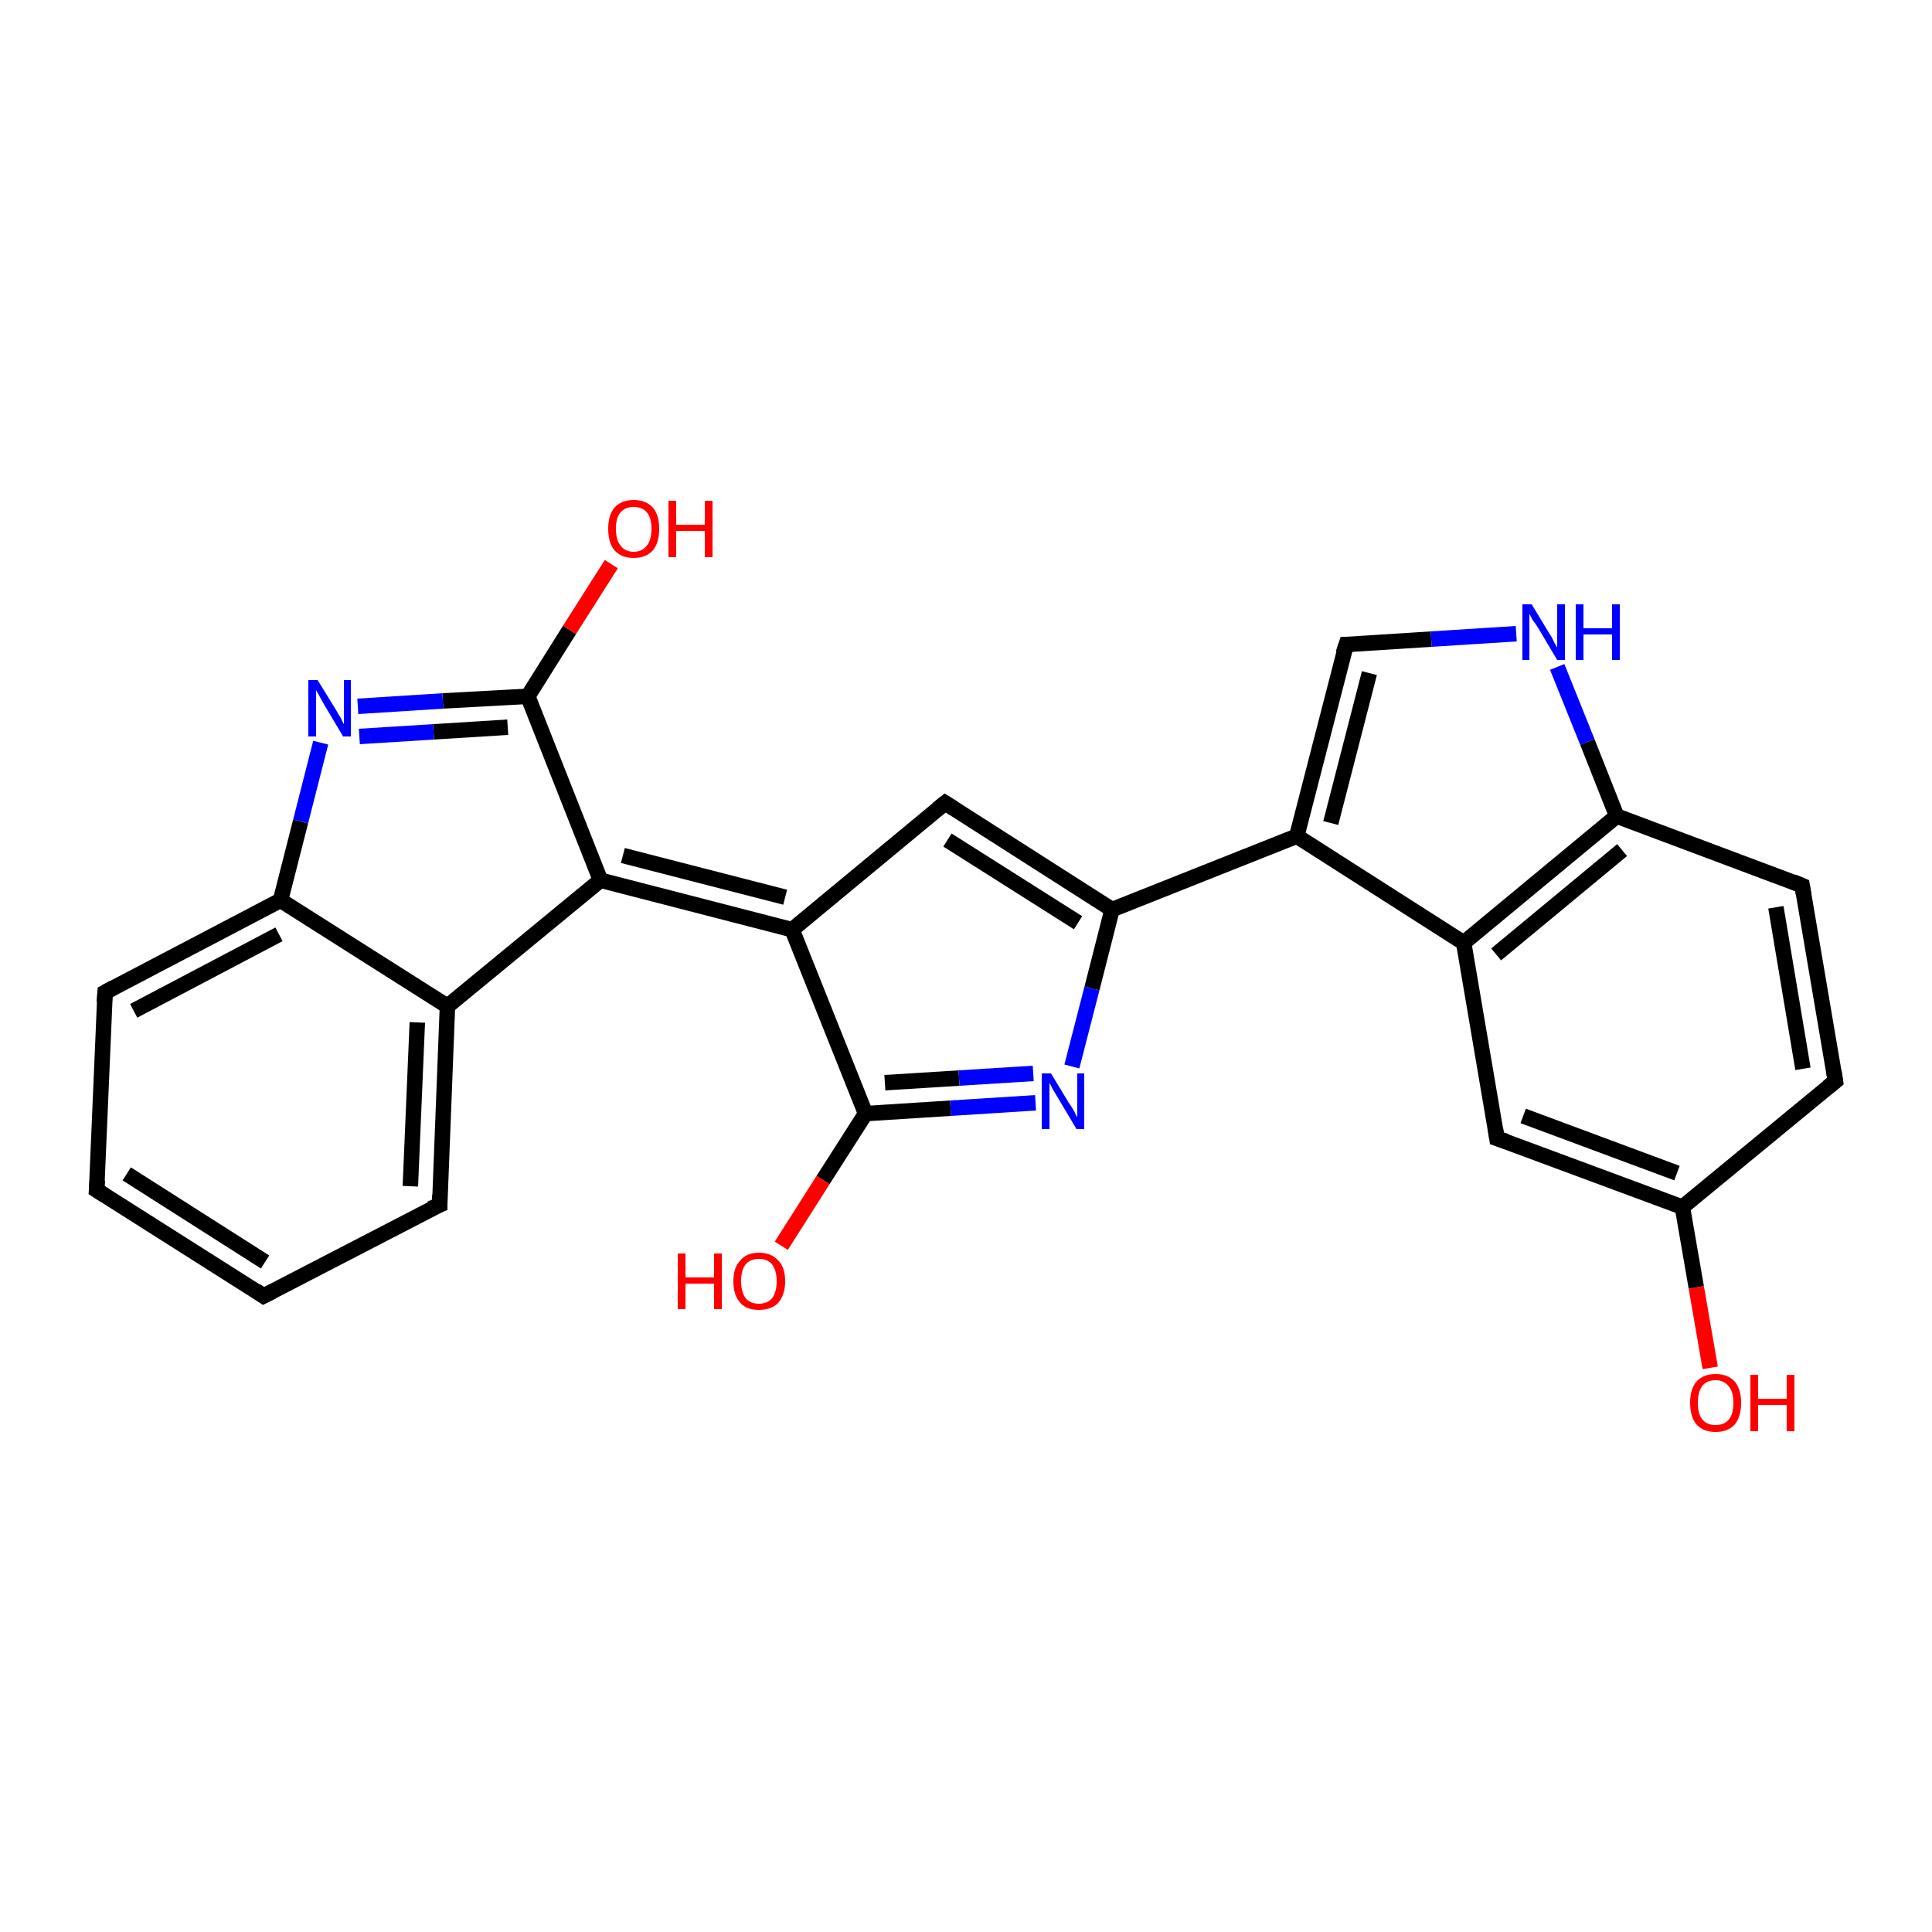 <?xml version='1.0' encoding='iso-8859-1'?>
<svg version='1.1' baseProfile='full'
              xmlns='http://www.w3.org/2000/svg'
                      xmlns:rdkit='http://www.rdkit.org/xml'
                      xmlns:xlink='http://www.w3.org/1999/xlink'
                  xml:space='preserve'
width='250px' height='250px' viewBox='0 0 250 250'>
<!-- END OF HEADER -->
<rect style='opacity:1.0;fill:#FFFFFF;stroke:none' width='250.0' height='250.0' x='0.0' y='0.0'> </rect>
<path class='bond-0 atom-0 atom-1' d='M 34.1,167.7 L 12.5,154.0' style='fill:none;fill-rule:evenodd;stroke:#000000;stroke-width:2.0px;stroke-linecap:butt;stroke-linejoin:miter;stroke-opacity:1' />
<path class='bond-0 atom-0 atom-1' d='M 34.3,163.3 L 16.4,151.9' style='fill:none;fill-rule:evenodd;stroke:#000000;stroke-width:2.0px;stroke-linecap:butt;stroke-linejoin:miter;stroke-opacity:1' />
<path class='bond-1 atom-0 atom-2' d='M 34.1,167.7 L 56.9,155.9' style='fill:none;fill-rule:evenodd;stroke:#000000;stroke-width:2.0px;stroke-linecap:butt;stroke-linejoin:miter;stroke-opacity:1' />
<path class='bond-2 atom-1 atom-3' d='M 12.5,154.0 L 13.6,128.4' style='fill:none;fill-rule:evenodd;stroke:#000000;stroke-width:2.0px;stroke-linecap:butt;stroke-linejoin:miter;stroke-opacity:1' />
<path class='bond-3 atom-2 atom-10' d='M 56.9,155.9 L 57.9,130.2' style='fill:none;fill-rule:evenodd;stroke:#000000;stroke-width:2.0px;stroke-linecap:butt;stroke-linejoin:miter;stroke-opacity:1' />
<path class='bond-3 atom-2 atom-10' d='M 53.1,153.5 L 54.0,132.3' style='fill:none;fill-rule:evenodd;stroke:#000000;stroke-width:2.0px;stroke-linecap:butt;stroke-linejoin:miter;stroke-opacity:1' />
<path class='bond-4 atom-3 atom-15' d='M 13.6,128.4 L 36.3,116.5' style='fill:none;fill-rule:evenodd;stroke:#000000;stroke-width:2.0px;stroke-linecap:butt;stroke-linejoin:miter;stroke-opacity:1' />
<path class='bond-4 atom-3 atom-15' d='M 17.3,130.8 L 36.1,120.9' style='fill:none;fill-rule:evenodd;stroke:#000000;stroke-width:2.0px;stroke-linecap:butt;stroke-linejoin:miter;stroke-opacity:1' />
<path class='bond-5 atom-4 atom-5' d='M 237.5,139.9 L 233.2,114.6' style='fill:none;fill-rule:evenodd;stroke:#000000;stroke-width:2.0px;stroke-linecap:butt;stroke-linejoin:miter;stroke-opacity:1' />
<path class='bond-5 atom-4 atom-5' d='M 233.3,138.3 L 229.8,117.4' style='fill:none;fill-rule:evenodd;stroke:#000000;stroke-width:2.0px;stroke-linecap:butt;stroke-linejoin:miter;stroke-opacity:1' />
<path class='bond-6 atom-4 atom-9' d='M 237.5,139.9 L 217.7,156.2' style='fill:none;fill-rule:evenodd;stroke:#000000;stroke-width:2.0px;stroke-linecap:butt;stroke-linejoin:miter;stroke-opacity:1' />
<path class='bond-7 atom-5 atom-14' d='M 233.2,114.6 L 209.2,105.6' style='fill:none;fill-rule:evenodd;stroke:#000000;stroke-width:2.0px;stroke-linecap:butt;stroke-linejoin:miter;stroke-opacity:1' />
<path class='bond-8 atom-6 atom-9' d='M 193.7,147.3 L 217.7,156.2' style='fill:none;fill-rule:evenodd;stroke:#000000;stroke-width:2.0px;stroke-linecap:butt;stroke-linejoin:miter;stroke-opacity:1' />
<path class='bond-8 atom-6 atom-9' d='M 197.1,144.4 L 217.0,151.8' style='fill:none;fill-rule:evenodd;stroke:#000000;stroke-width:2.0px;stroke-linecap:butt;stroke-linejoin:miter;stroke-opacity:1' />
<path class='bond-9 atom-6 atom-11' d='M 193.7,147.3 L 189.4,122.0' style='fill:none;fill-rule:evenodd;stroke:#000000;stroke-width:2.0px;stroke-linecap:butt;stroke-linejoin:miter;stroke-opacity:1' />
<path class='bond-10 atom-7 atom-12' d='M 122.3,103.9 L 102.5,120.3' style='fill:none;fill-rule:evenodd;stroke:#000000;stroke-width:2.0px;stroke-linecap:butt;stroke-linejoin:miter;stroke-opacity:1' />
<path class='bond-11 atom-7 atom-16' d='M 122.3,103.9 L 143.9,117.7' style='fill:none;fill-rule:evenodd;stroke:#000000;stroke-width:2.0px;stroke-linecap:butt;stroke-linejoin:miter;stroke-opacity:1' />
<path class='bond-11 atom-7 atom-16' d='M 122.6,108.7 L 139.5,119.4' style='fill:none;fill-rule:evenodd;stroke:#000000;stroke-width:2.0px;stroke-linecap:butt;stroke-linejoin:miter;stroke-opacity:1' />
<path class='bond-12 atom-8 atom-13' d='M 174.2,83.4 L 167.8,108.2' style='fill:none;fill-rule:evenodd;stroke:#000000;stroke-width:2.0px;stroke-linecap:butt;stroke-linejoin:miter;stroke-opacity:1' />
<path class='bond-12 atom-8 atom-13' d='M 177.2,87.1 L 172.2,106.5' style='fill:none;fill-rule:evenodd;stroke:#000000;stroke-width:2.0px;stroke-linecap:butt;stroke-linejoin:miter;stroke-opacity:1' />
<path class='bond-13 atom-8 atom-20' d='M 174.2,83.4 L 185.2,82.7' style='fill:none;fill-rule:evenodd;stroke:#000000;stroke-width:2.0px;stroke-linecap:butt;stroke-linejoin:miter;stroke-opacity:1' />
<path class='bond-13 atom-8 atom-20' d='M 185.2,82.7 L 196.2,82.0' style='fill:none;fill-rule:evenodd;stroke:#0000FF;stroke-width:2.0px;stroke-linecap:butt;stroke-linejoin:miter;stroke-opacity:1' />
<path class='bond-14 atom-9 atom-23' d='M 217.7,156.2 L 219.5,166.6' style='fill:none;fill-rule:evenodd;stroke:#000000;stroke-width:2.0px;stroke-linecap:butt;stroke-linejoin:miter;stroke-opacity:1' />
<path class='bond-14 atom-9 atom-23' d='M 219.5,166.6 L 221.3,177.0' style='fill:none;fill-rule:evenodd;stroke:#FF0000;stroke-width:2.0px;stroke-linecap:butt;stroke-linejoin:miter;stroke-opacity:1' />
<path class='bond-15 atom-10 atom-15' d='M 57.9,130.2 L 36.3,116.5' style='fill:none;fill-rule:evenodd;stroke:#000000;stroke-width:2.0px;stroke-linecap:butt;stroke-linejoin:miter;stroke-opacity:1' />
<path class='bond-16 atom-10 atom-17' d='M 57.9,130.2 L 77.7,113.9' style='fill:none;fill-rule:evenodd;stroke:#000000;stroke-width:2.0px;stroke-linecap:butt;stroke-linejoin:miter;stroke-opacity:1' />
<path class='bond-17 atom-11 atom-13' d='M 189.4,122.0 L 167.8,108.2' style='fill:none;fill-rule:evenodd;stroke:#000000;stroke-width:2.0px;stroke-linecap:butt;stroke-linejoin:miter;stroke-opacity:1' />
<path class='bond-18 atom-11 atom-14' d='M 189.4,122.0 L 209.2,105.6' style='fill:none;fill-rule:evenodd;stroke:#000000;stroke-width:2.0px;stroke-linecap:butt;stroke-linejoin:miter;stroke-opacity:1' />
<path class='bond-18 atom-11 atom-14' d='M 193.6,123.5 L 209.9,110.0' style='fill:none;fill-rule:evenodd;stroke:#000000;stroke-width:2.0px;stroke-linecap:butt;stroke-linejoin:miter;stroke-opacity:1' />
<path class='bond-19 atom-12 atom-17' d='M 102.5,120.3 L 77.7,113.9' style='fill:none;fill-rule:evenodd;stroke:#000000;stroke-width:2.0px;stroke-linecap:butt;stroke-linejoin:miter;stroke-opacity:1' />
<path class='bond-19 atom-12 atom-17' d='M 101.6,116.1 L 80.6,110.7' style='fill:none;fill-rule:evenodd;stroke:#000000;stroke-width:2.0px;stroke-linecap:butt;stroke-linejoin:miter;stroke-opacity:1' />
<path class='bond-20 atom-12 atom-18' d='M 102.5,120.3 L 112.0,144.1' style='fill:none;fill-rule:evenodd;stroke:#000000;stroke-width:2.0px;stroke-linecap:butt;stroke-linejoin:miter;stroke-opacity:1' />
<path class='bond-21 atom-13 atom-16' d='M 167.8,108.2 L 143.9,117.7' style='fill:none;fill-rule:evenodd;stroke:#000000;stroke-width:2.0px;stroke-linecap:butt;stroke-linejoin:miter;stroke-opacity:1' />
<path class='bond-22 atom-14 atom-20' d='M 209.2,105.6 L 205.4,96.0' style='fill:none;fill-rule:evenodd;stroke:#000000;stroke-width:2.0px;stroke-linecap:butt;stroke-linejoin:miter;stroke-opacity:1' />
<path class='bond-22 atom-14 atom-20' d='M 205.4,96.0 L 201.5,86.3' style='fill:none;fill-rule:evenodd;stroke:#0000FF;stroke-width:2.0px;stroke-linecap:butt;stroke-linejoin:miter;stroke-opacity:1' />
<path class='bond-23 atom-15 atom-21' d='M 36.3,116.5 L 38.9,106.3' style='fill:none;fill-rule:evenodd;stroke:#000000;stroke-width:2.0px;stroke-linecap:butt;stroke-linejoin:miter;stroke-opacity:1' />
<path class='bond-23 atom-15 atom-21' d='M 38.9,106.3 L 41.5,96.1' style='fill:none;fill-rule:evenodd;stroke:#0000FF;stroke-width:2.0px;stroke-linecap:butt;stroke-linejoin:miter;stroke-opacity:1' />
<path class='bond-24 atom-16 atom-22' d='M 143.9,117.7 L 141.3,127.9' style='fill:none;fill-rule:evenodd;stroke:#000000;stroke-width:2.0px;stroke-linecap:butt;stroke-linejoin:miter;stroke-opacity:1' />
<path class='bond-24 atom-16 atom-22' d='M 141.3,127.9 L 138.7,138.0' style='fill:none;fill-rule:evenodd;stroke:#0000FF;stroke-width:2.0px;stroke-linecap:butt;stroke-linejoin:miter;stroke-opacity:1' />
<path class='bond-25 atom-17 atom-19' d='M 77.7,113.9 L 68.3,90.1' style='fill:none;fill-rule:evenodd;stroke:#000000;stroke-width:2.0px;stroke-linecap:butt;stroke-linejoin:miter;stroke-opacity:1' />
<path class='bond-26 atom-18 atom-22' d='M 112.0,144.1 L 123.0,143.4' style='fill:none;fill-rule:evenodd;stroke:#000000;stroke-width:2.0px;stroke-linecap:butt;stroke-linejoin:miter;stroke-opacity:1' />
<path class='bond-26 atom-18 atom-22' d='M 123.0,143.4 L 134.0,142.7' style='fill:none;fill-rule:evenodd;stroke:#0000FF;stroke-width:2.0px;stroke-linecap:butt;stroke-linejoin:miter;stroke-opacity:1' />
<path class='bond-26 atom-18 atom-22' d='M 114.5,140.1 L 124.1,139.5' style='fill:none;fill-rule:evenodd;stroke:#000000;stroke-width:2.0px;stroke-linecap:butt;stroke-linejoin:miter;stroke-opacity:1' />
<path class='bond-26 atom-18 atom-22' d='M 124.1,139.5 L 133.7,138.9' style='fill:none;fill-rule:evenodd;stroke:#0000FF;stroke-width:2.0px;stroke-linecap:butt;stroke-linejoin:miter;stroke-opacity:1' />
<path class='bond-27 atom-18 atom-24' d='M 112.0,144.1 L 106.5,152.7' style='fill:none;fill-rule:evenodd;stroke:#000000;stroke-width:2.0px;stroke-linecap:butt;stroke-linejoin:miter;stroke-opacity:1' />
<path class='bond-27 atom-18 atom-24' d='M 106.5,152.7 L 101.1,161.2' style='fill:none;fill-rule:evenodd;stroke:#FF0000;stroke-width:2.0px;stroke-linecap:butt;stroke-linejoin:miter;stroke-opacity:1' />
<path class='bond-28 atom-19 atom-21' d='M 68.3,90.1 L 57.3,90.7' style='fill:none;fill-rule:evenodd;stroke:#000000;stroke-width:2.0px;stroke-linecap:butt;stroke-linejoin:miter;stroke-opacity:1' />
<path class='bond-28 atom-19 atom-21' d='M 57.3,90.7 L 46.3,91.4' style='fill:none;fill-rule:evenodd;stroke:#0000FF;stroke-width:2.0px;stroke-linecap:butt;stroke-linejoin:miter;stroke-opacity:1' />
<path class='bond-28 atom-19 atom-21' d='M 65.7,94.1 L 56.1,94.7' style='fill:none;fill-rule:evenodd;stroke:#000000;stroke-width:2.0px;stroke-linecap:butt;stroke-linejoin:miter;stroke-opacity:1' />
<path class='bond-28 atom-19 atom-21' d='M 56.1,94.7 L 46.5,95.3' style='fill:none;fill-rule:evenodd;stroke:#0000FF;stroke-width:2.0px;stroke-linecap:butt;stroke-linejoin:miter;stroke-opacity:1' />
<path class='bond-29 atom-19 atom-25' d='M 68.3,90.1 L 73.7,81.5' style='fill:none;fill-rule:evenodd;stroke:#000000;stroke-width:2.0px;stroke-linecap:butt;stroke-linejoin:miter;stroke-opacity:1' />
<path class='bond-29 atom-19 atom-25' d='M 73.7,81.5 L 79.1,73.0' style='fill:none;fill-rule:evenodd;stroke:#FF0000;stroke-width:2.0px;stroke-linecap:butt;stroke-linejoin:miter;stroke-opacity:1' />
<path d='M 33.1,167.0 L 34.1,167.7 L 35.3,167.1' style='fill:none;stroke:#000000;stroke-width:2.0px;stroke-linecap:butt;stroke-linejoin:miter;stroke-opacity:1;' />
<path d='M 13.6,154.7 L 12.5,154.0 L 12.6,152.7' style='fill:none;stroke:#000000;stroke-width:2.0px;stroke-linecap:butt;stroke-linejoin:miter;stroke-opacity:1;' />
<path d='M 55.7,156.4 L 56.9,155.9 L 56.9,154.6' style='fill:none;stroke:#000000;stroke-width:2.0px;stroke-linecap:butt;stroke-linejoin:miter;stroke-opacity:1;' />
<path d='M 13.5,129.7 L 13.6,128.4 L 14.7,127.8' style='fill:none;stroke:#000000;stroke-width:2.0px;stroke-linecap:butt;stroke-linejoin:miter;stroke-opacity:1;' />
<path d='M 237.3,138.6 L 237.5,139.9 L 236.5,140.7' style='fill:none;stroke:#000000;stroke-width:2.0px;stroke-linecap:butt;stroke-linejoin:miter;stroke-opacity:1;' />
<path d='M 233.4,115.8 L 233.2,114.6 L 232.0,114.1' style='fill:none;stroke:#000000;stroke-width:2.0px;stroke-linecap:butt;stroke-linejoin:miter;stroke-opacity:1;' />
<path d='M 194.9,147.7 L 193.7,147.3 L 193.5,146.0' style='fill:none;stroke:#000000;stroke-width:2.0px;stroke-linecap:butt;stroke-linejoin:miter;stroke-opacity:1;' />
<path d='M 121.3,104.7 L 122.3,103.9 L 123.4,104.6' style='fill:none;stroke:#000000;stroke-width:2.0px;stroke-linecap:butt;stroke-linejoin:miter;stroke-opacity:1;' />
<path d='M 173.8,84.6 L 174.2,83.4 L 174.7,83.4' style='fill:none;stroke:#000000;stroke-width:2.0px;stroke-linecap:butt;stroke-linejoin:miter;stroke-opacity:1;' />
<path class='atom-20' d='M 198.2 78.2
L 200.5 82.0
Q 200.8 82.4, 201.1 83.1
Q 201.5 83.8, 201.5 83.8
L 201.5 78.2
L 202.5 78.2
L 202.5 85.4
L 201.5 85.4
L 199.0 81.2
Q 198.7 80.7, 198.3 80.2
Q 198.0 79.6, 197.9 79.4
L 197.9 85.4
L 197.0 85.4
L 197.0 78.2
L 198.2 78.2
' fill='#0000FF'/>
<path class='atom-20' d='M 203.9 78.2
L 204.9 78.2
L 204.9 81.3
L 208.6 81.3
L 208.6 78.2
L 209.6 78.2
L 209.6 85.4
L 208.6 85.4
L 208.6 82.1
L 204.9 82.1
L 204.9 85.4
L 203.9 85.4
L 203.9 78.2
' fill='#0000FF'/>
<path class='atom-21' d='M 41.1 88.0
L 43.5 91.9
Q 43.7 92.3, 44.1 92.9
Q 44.4 93.6, 44.5 93.7
L 44.5 88.0
L 45.4 88.0
L 45.4 95.3
L 44.4 95.3
L 41.9 91.1
Q 41.6 90.6, 41.3 90.0
Q 41.0 89.5, 40.9 89.3
L 40.9 95.3
L 39.9 95.3
L 39.9 88.0
L 41.1 88.0
' fill='#0000FF'/>
<path class='atom-22' d='M 136.0 138.9
L 138.3 142.7
Q 138.6 143.1, 139.0 143.8
Q 139.3 144.5, 139.4 144.5
L 139.4 138.9
L 140.3 138.9
L 140.3 146.1
L 139.3 146.1
L 136.8 141.9
Q 136.5 141.4, 136.2 140.9
Q 135.9 140.3, 135.8 140.1
L 135.8 146.1
L 134.8 146.1
L 134.8 138.9
L 136.0 138.9
' fill='#0000FF'/>
<path class='atom-23' d='M 218.7 181.5
Q 218.7 179.8, 219.5 178.8
Q 220.4 177.8, 222.0 177.8
Q 223.6 177.8, 224.5 178.8
Q 225.3 179.8, 225.3 181.5
Q 225.3 183.3, 224.5 184.3
Q 223.6 185.3, 222.0 185.3
Q 220.4 185.3, 219.5 184.3
Q 218.7 183.3, 218.7 181.5
M 222.0 184.4
Q 223.1 184.4, 223.7 183.7
Q 224.3 183.0, 224.3 181.5
Q 224.3 180.1, 223.7 179.4
Q 223.1 178.6, 222.0 178.6
Q 220.9 178.6, 220.3 179.3
Q 219.7 180.1, 219.7 181.5
Q 219.7 183.0, 220.3 183.7
Q 220.9 184.4, 222.0 184.4
' fill='#FF0000'/>
<path class='atom-23' d='M 226.5 177.9
L 227.5 177.9
L 227.5 181.0
L 231.2 181.0
L 231.2 177.9
L 232.2 177.9
L 232.2 185.2
L 231.2 185.2
L 231.2 181.8
L 227.5 181.8
L 227.5 185.2
L 226.5 185.2
L 226.5 177.9
' fill='#FF0000'/>
<path class='atom-24' d='M 87.7 162.2
L 88.7 162.2
L 88.7 165.3
L 92.4 165.3
L 92.4 162.2
L 93.4 162.2
L 93.4 169.4
L 92.4 169.4
L 92.4 166.1
L 88.7 166.1
L 88.7 169.4
L 87.7 169.4
L 87.7 162.2
' fill='#FF0000'/>
<path class='atom-24' d='M 94.9 165.8
Q 94.9 164.0, 95.8 163.1
Q 96.6 162.1, 98.2 162.1
Q 99.8 162.1, 100.7 163.1
Q 101.6 164.0, 101.6 165.8
Q 101.6 167.5, 100.7 168.6
Q 99.8 169.5, 98.2 169.5
Q 96.6 169.5, 95.8 168.6
Q 94.9 167.6, 94.9 165.8
M 98.2 168.7
Q 99.3 168.7, 99.9 168.0
Q 100.5 167.2, 100.5 165.8
Q 100.5 164.4, 99.9 163.6
Q 99.3 162.9, 98.2 162.9
Q 97.1 162.9, 96.5 163.6
Q 95.9 164.3, 95.9 165.8
Q 95.9 167.2, 96.5 168.0
Q 97.1 168.7, 98.2 168.7
' fill='#FF0000'/>
<path class='atom-25' d='M 78.7 68.4
Q 78.7 66.7, 79.5 65.7
Q 80.4 64.7, 82.0 64.7
Q 83.6 64.7, 84.5 65.7
Q 85.3 66.7, 85.3 68.4
Q 85.3 70.2, 84.5 71.2
Q 83.6 72.2, 82.0 72.2
Q 80.4 72.2, 79.5 71.2
Q 78.7 70.2, 78.7 68.4
M 82.0 71.4
Q 83.1 71.4, 83.7 70.6
Q 84.3 69.9, 84.3 68.4
Q 84.3 67.0, 83.7 66.3
Q 83.1 65.6, 82.0 65.6
Q 80.9 65.6, 80.3 66.3
Q 79.7 67.0, 79.7 68.4
Q 79.7 69.9, 80.3 70.6
Q 80.9 71.4, 82.0 71.4
' fill='#FF0000'/>
<path class='atom-25' d='M 86.5 64.8
L 87.5 64.8
L 87.5 67.9
L 91.2 67.9
L 91.2 64.8
L 92.2 64.8
L 92.2 72.1
L 91.2 72.1
L 91.2 68.7
L 87.5 68.7
L 87.5 72.1
L 86.5 72.1
L 86.5 64.8
' fill='#FF0000'/>
</svg>
